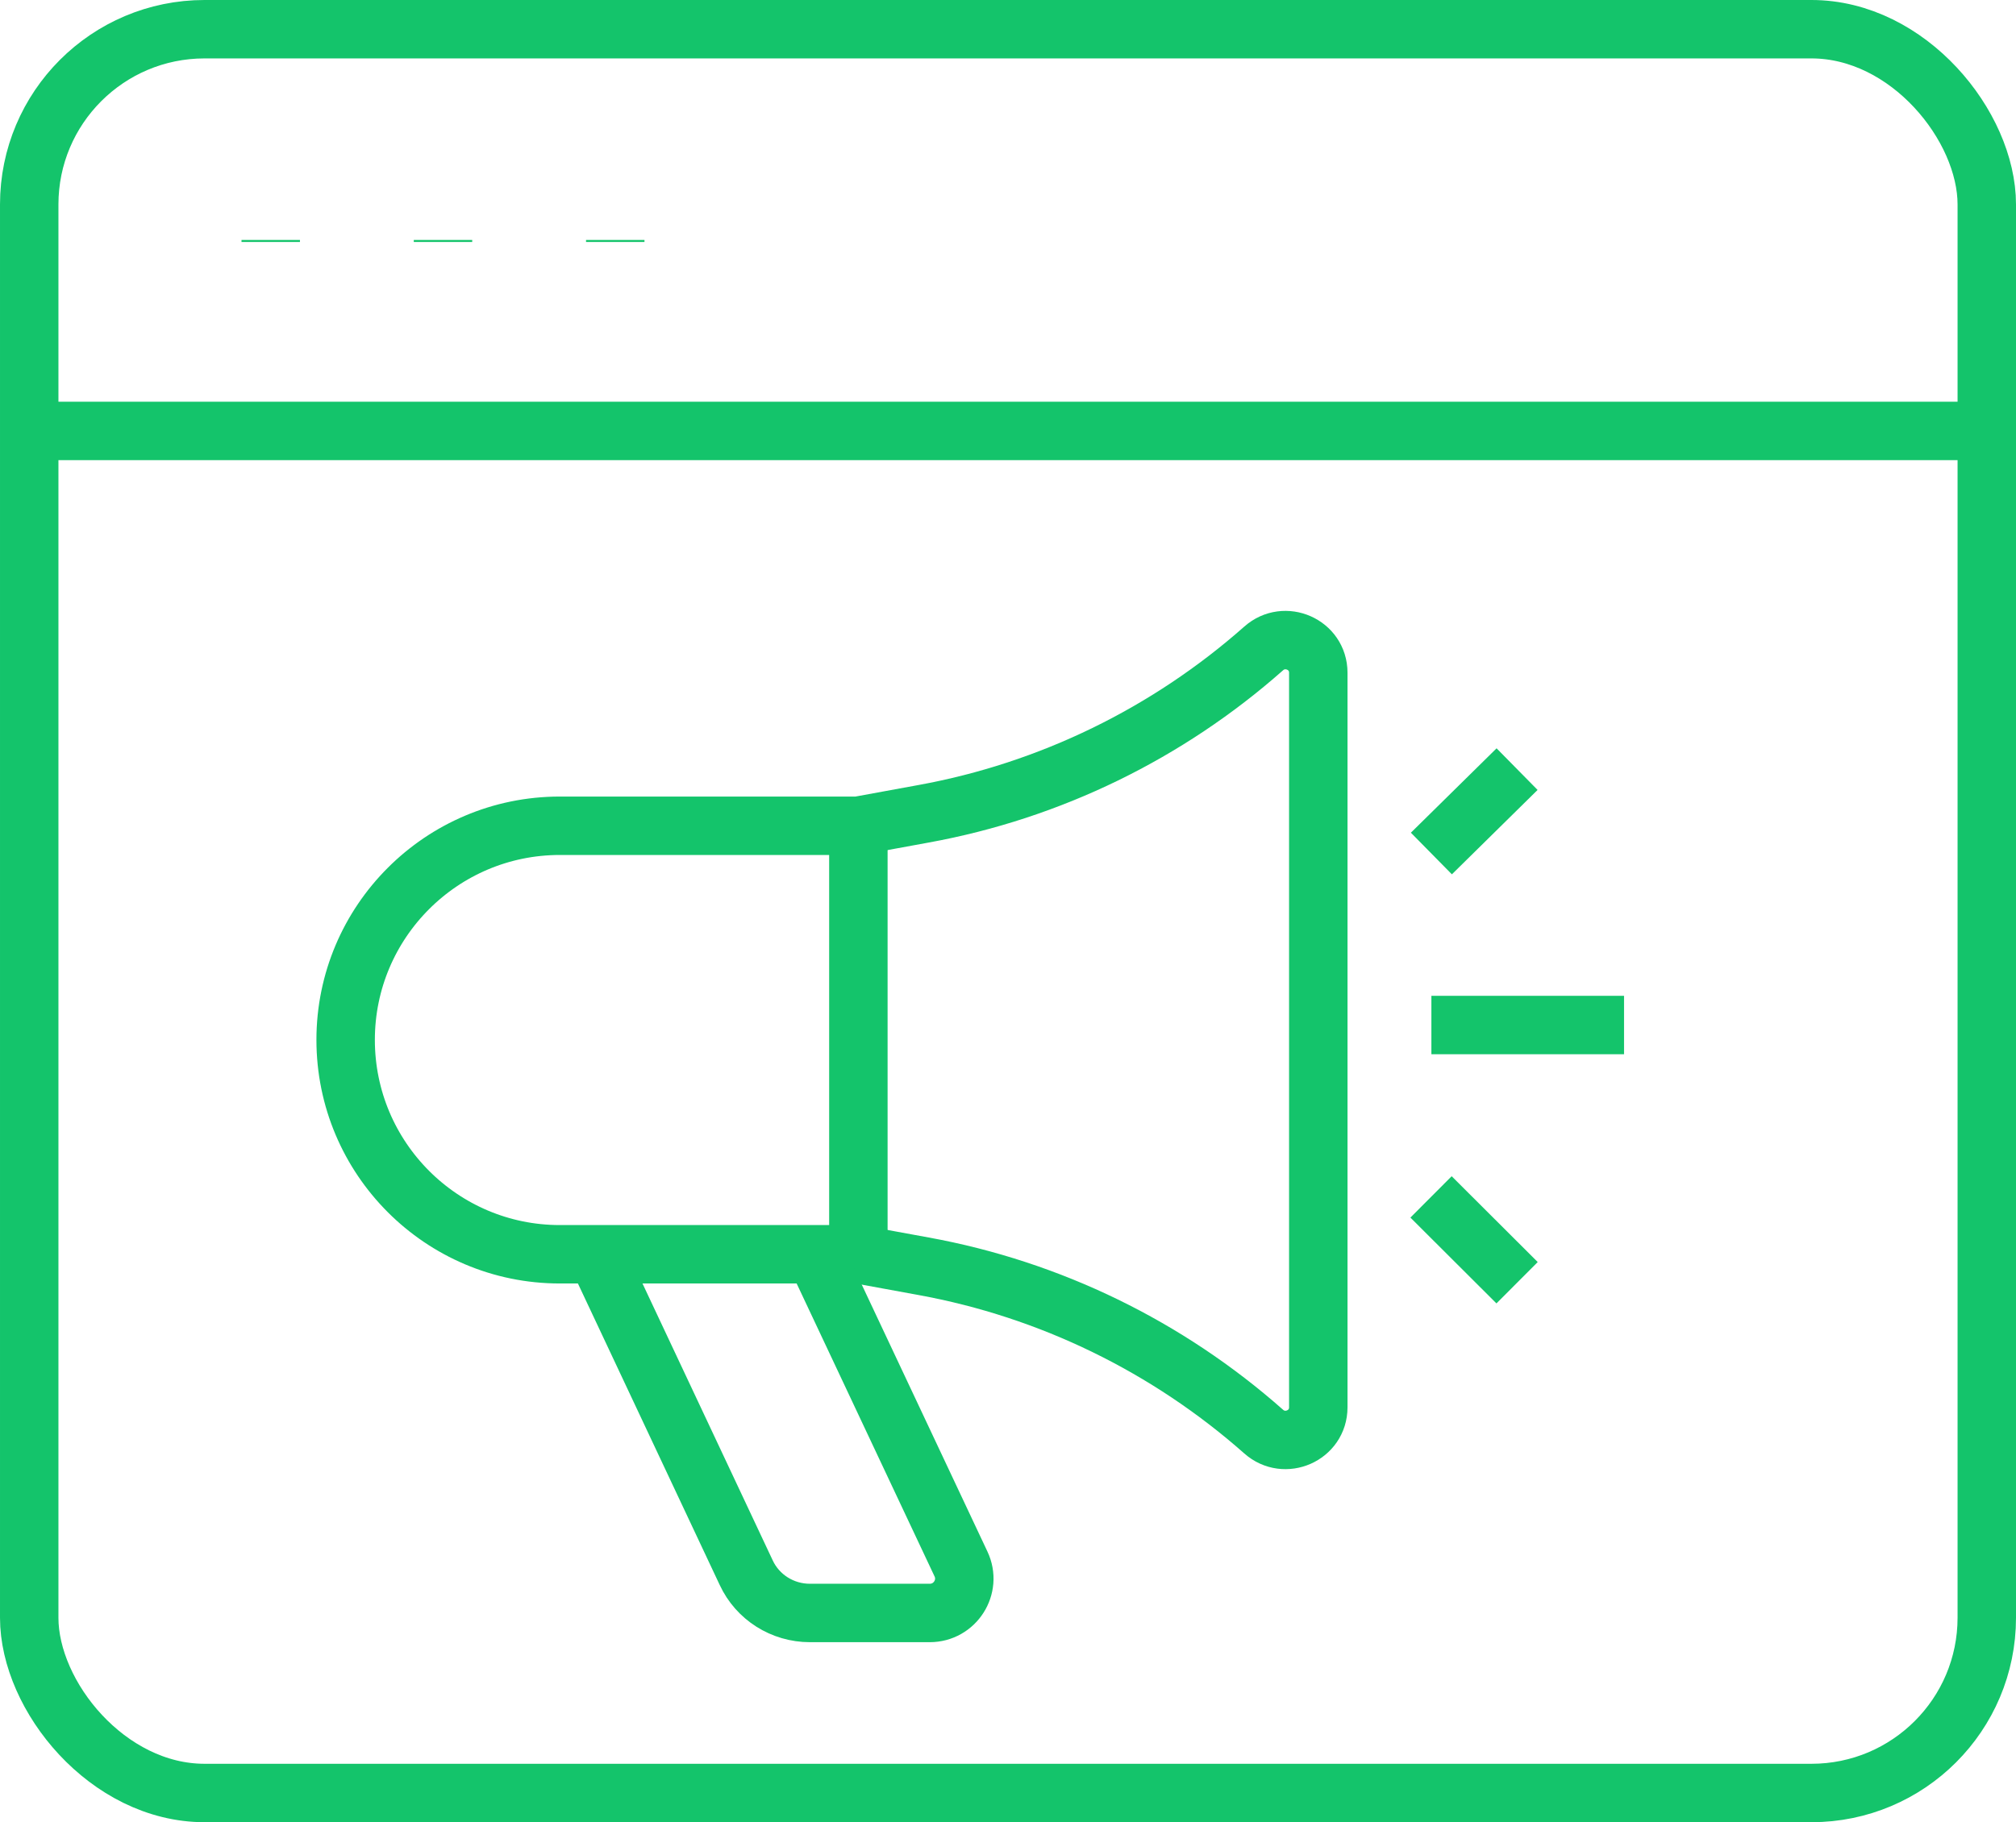 <svg xmlns="http://www.w3.org/2000/svg" width="69" height="62.383" fill="none" viewBox="0 0 69 62.383">
  <path stroke="#14C46B" stroke-width="2" d="M1.331 14.753H67.67M9.266 8.215v.069M15.162 8.215v.069M21.058 8.215v.069" style="mix-blend-mode:normal"/>
  <rect width="67" height="60.383" x="1" y="1" stroke="#14C46B" stroke-linejoin="round" stroke-width="2" rx="6" style="mix-blend-mode:normal"/>
  <path stroke="#14C46B" stroke-width="2" d="M29.379 42.968v-14.69" style="mix-blend-mode:normal"/>
  <path stroke="#14C46B" stroke-linejoin="round" stroke-width="2" d="M19.16 28.27c-4.05 0-7.33 3.29-7.33 7.33 0 4.05 3.28 7.34 7.33 7.34h10.21l2.24.41c4.34.79 8.36 2.76 11.64 5.66.72.64 1.87.14 1.87-.83V23.03c0-.97-1.15-1.47-1.87-.83-3.28 2.9-7.3 4.87-11.64 5.66l-2.24.41H19.16Z" style="mix-blend-mode:normal"/>
  <path stroke="#14C46B" stroke-linejoin="round" stroke-width="2" d="m27.99 43.13 4.9 10.41c.37.78-.2 1.68-1.07 1.68h-4.1c-.94 0-1.79-.54-2.18-1.38l-4.97-10.57" style="mix-blend-mode:normal"/>
  <path stroke="#14C46B" stroke-width="2" d="m51.924 26.331-2.933 2.889M55.585 35.092h-6.594M51.924 43.914l-2.945-2.938" style="mix-blend-mode:normal"/>
</svg>

